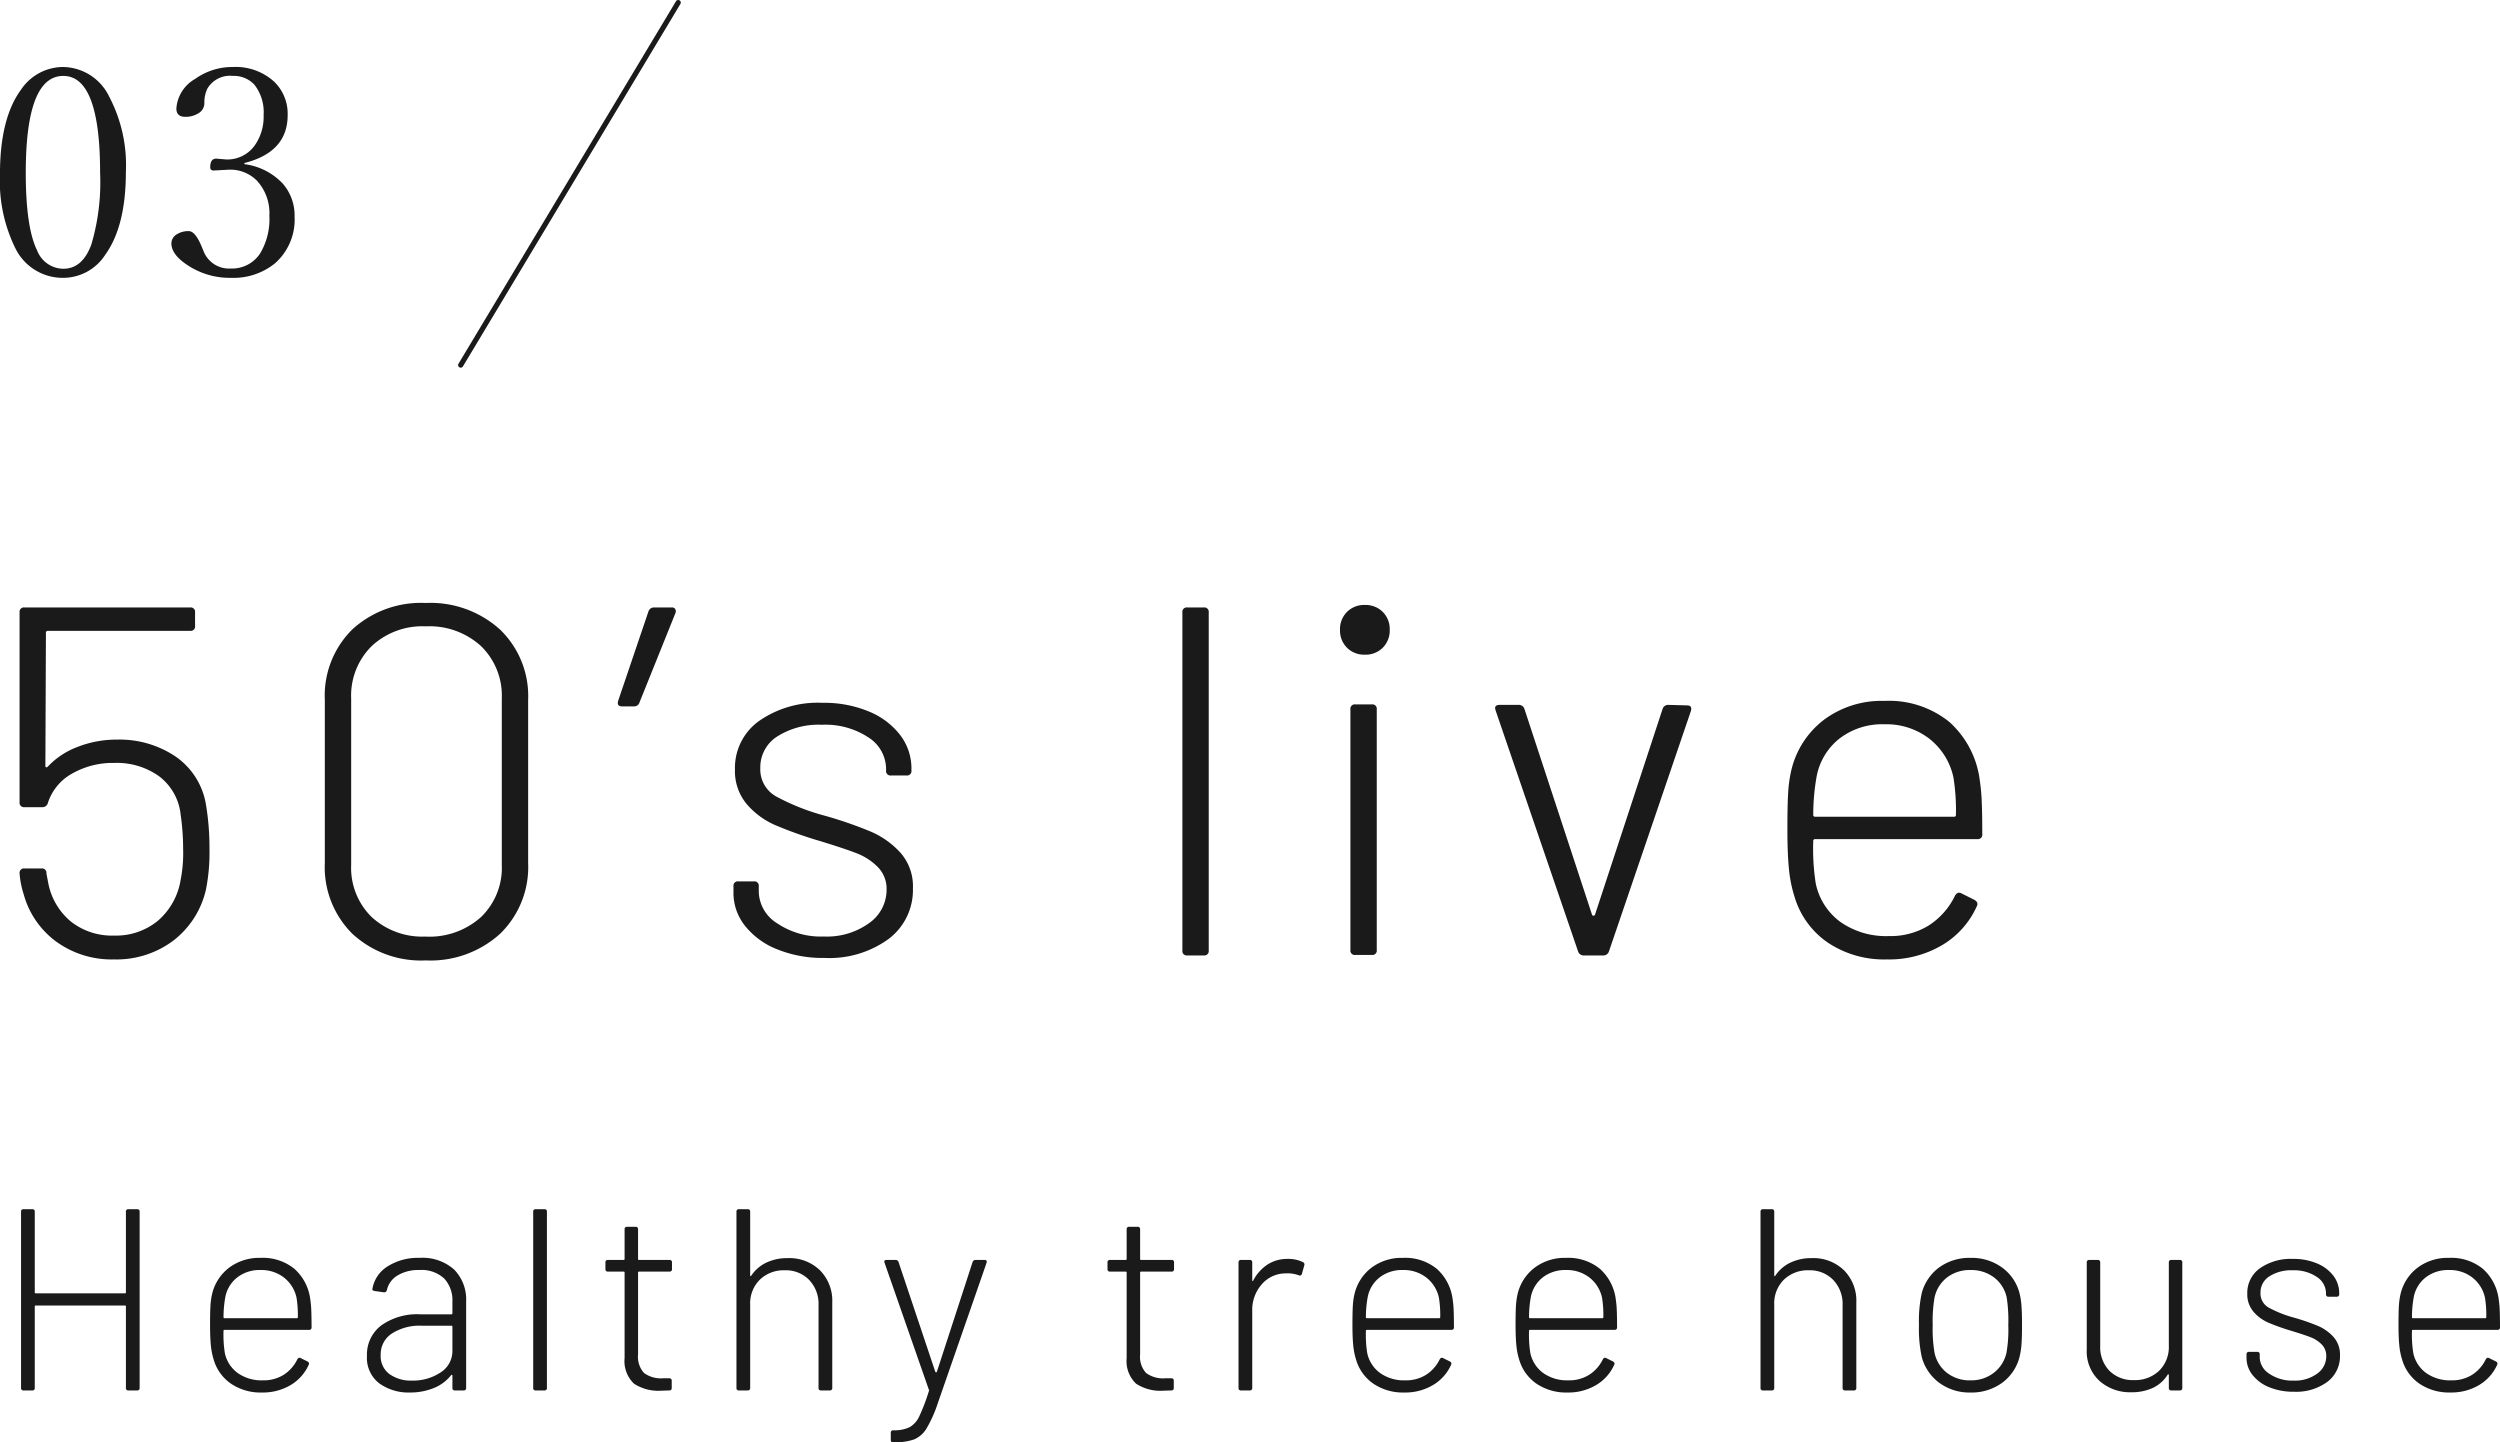 <svg xmlns="http://www.w3.org/2000/svg" width="241.382" height="139.251" viewBox="0 0 241.382 139.251"><g transform="translate(-411.518 -5364.75)"><g transform="translate(-161 3407.379)"><path d="M12.675-17.25a.221.221,0,0,1,.25-.25h.825a.221.221,0,0,1,.25.25v17a.221.221,0,0,1-.25.25h-.825a.221.221,0,0,1-.25-.25V-8.1a.088.088,0,0,0-.1-.1h-8.6a.088.088,0,0,0-.1.1V-.25a.221.221,0,0,1-.25.25H2.8a.221.221,0,0,1-.25-.25v-17a.221.221,0,0,1,.25-.25h.825a.221.221,0,0,1,.25.25v7.775a.088.088,0,0,0,.1.1h8.6a.088.088,0,0,0,.1-.1ZM25.9-.975a3.647,3.647,0,0,0,2.013-.538A3.679,3.679,0,0,0,29.225-3q.125-.225.325-.125l.65.325q.225.125.125.325a4.319,4.319,0,0,1-1.737,1.95A5.243,5.243,0,0,1,25.8.2a5.089,5.089,0,0,1-2.975-.85A4.254,4.254,0,0,1,21.15-2.975a6.722,6.722,0,0,1-.275-1.4Q20.8-5.15,20.8-6.325q0-1.225.038-1.85A6.705,6.705,0,0,1,21-9.325a4.473,4.473,0,0,1,1.637-2.525,4.84,4.84,0,0,1,3.038-.95,4.824,4.824,0,0,1,3.275,1.062A4.723,4.723,0,0,1,30.475-8.8a9.655,9.655,0,0,1,.1,1.113Q30.6-7.05,30.6-6.1a.221.221,0,0,1-.25.25H22.2a.088.088,0,0,0-.1.1,11.328,11.328,0,0,0,.125,2.125,3.2,3.2,0,0,0,1.237,1.938A3.987,3.987,0,0,0,25.9-.975Zm-3.625-8.05a10.958,10.958,0,0,0-.175,1.95.088.088,0,0,0,.1.1h6.975a.088.088,0,0,0,.1-.1A10.355,10.355,0,0,0,29.15-8.95a3.361,3.361,0,0,0-1.2-1.938,3.534,3.534,0,0,0-2.275-.738,3.512,3.512,0,0,0-2.25.713A3.169,3.169,0,0,0,22.275-9.025ZM41.025-12.8a4.568,4.568,0,0,1,3.35,1.137A4.113,4.113,0,0,1,45.525-8.6V-.25a.221.221,0,0,1-.25.25H44.45a.221.221,0,0,1-.25-.25V-1.425a.084.084,0,0,0-.038-.075q-.037-.025-.087.025a4.062,4.062,0,0,1-1.687,1.25A6.048,6.048,0,0,1,40.075.2,4.83,4.83,0,0,1,37.15-.675a3.092,3.092,0,0,1-1.2-2.675,3.514,3.514,0,0,1,1.375-2.925A5.981,5.981,0,0,1,41.1-7.35h3a.088.088,0,0,0,.1-.1V-8.575a3.089,3.089,0,0,0-.788-2.225A3.192,3.192,0,0,0,41-11.625a3.847,3.847,0,0,0-2.1.525,2.2,2.2,0,0,0-1.025,1.4.265.265,0,0,1-.3.225L36.7-9.6q-.275-.05-.225-.2a3.171,3.171,0,0,1,1.463-2.175A5.448,5.448,0,0,1,41.025-12.8ZM40.3-.95a4.819,4.819,0,0,0,2.737-.775A2.447,2.447,0,0,0,44.2-3.875V-6.15a.088.088,0,0,0-.1-.1H41.225a4.949,4.949,0,0,0-2.862.75,2.385,2.385,0,0,0-1.088,2.075,2.15,2.15,0,0,0,.85,1.85A3.577,3.577,0,0,0,40.3-.95ZM52.25,0A.221.221,0,0,1,52-.25v-17a.221.221,0,0,1,.25-.25h.825a.221.221,0,0,1,.25.25v17a.221.221,0,0,1-.25.25ZM65.4-11.725a.221.221,0,0,1-.25.25H62.225a.088.088,0,0,0-.1.1v7.9A2.311,2.311,0,0,0,62.7-1.688a2.742,2.742,0,0,0,1.85.513h.575a.221.221,0,0,1,.25.25V-.25a.221.221,0,0,1-.25.25l-.75.025A4.318,4.318,0,0,1,61.737-.65a3,3,0,0,1-.913-2.475v-8.25a.088.088,0,0,0-.1-.1h-1.5a.221.221,0,0,1-.25-.25v-.625a.221.221,0,0,1,.25-.25h1.5a.088.088,0,0,0,.1-.1v-2.85a.221.221,0,0,1,.25-.25h.8a.221.221,0,0,1,.25.25v2.85a.088.088,0,0,0,.1.1H65.15a.221.221,0,0,1,.25.25Zm11.175-1.05A4.234,4.234,0,0,1,79.688-11.6a4.167,4.167,0,0,1,1.188,3.1V-.25a.221.221,0,0,1-.25.25H79.8a.221.221,0,0,1-.25-.25v-8a3.34,3.34,0,0,0-.9-2.413A3.11,3.11,0,0,0,76.3-11.6a3.3,3.3,0,0,0-2.425.913A3.205,3.205,0,0,0,72.95-8.3V-.25A.221.221,0,0,1,72.7,0h-.825a.221.221,0,0,1-.25-.25v-17a.221.221,0,0,1,.25-.25H72.7a.221.221,0,0,1,.25.25v6.125q0,.075.037.088t.063-.038a3.605,3.605,0,0,1,1.45-1.262A4.69,4.69,0,0,1,76.575-12.775ZM86.7,5q-.175,0-.175-.25V4.1a.221.221,0,0,1,.25-.25h.1a3.38,3.38,0,0,0,1.487-.312,2.325,2.325,0,0,0,.925-1.063A18.5,18.5,0,0,0,90.2.075q.05-.1,0-.15l-4.275-12.25-.025-.1q0-.175.225-.175h.85a.292.292,0,0,1,.3.2l3.55,10.6a.08.08,0,0,0,.075.05.08.08,0,0,0,.075-.05l3.45-10.6a.292.292,0,0,1,.3-.2h.85q.275,0,.2.275L91.05,1.275a12.138,12.138,0,0,1-1.075,2.4,2.573,2.573,0,0,1-1.187,1.05A5.311,5.311,0,0,1,86.875,5Zm27.175-16.725a.221.221,0,0,1-.25.25H110.7a.088.088,0,0,0-.1.1v7.9a2.311,2.311,0,0,0,.575,1.788,2.742,2.742,0,0,0,1.85.513h.575a.221.221,0,0,1,.25.25V-.25a.221.221,0,0,1-.25.25l-.75.025a4.318,4.318,0,0,1-2.638-.675,3,3,0,0,1-.912-2.475v-8.25a.088.088,0,0,0-.1-.1h-1.5a.221.221,0,0,1-.25-.25v-.625a.221.221,0,0,1,.25-.25h1.5a.088.088,0,0,0,.1-.1v-2.85a.221.221,0,0,1,.25-.25h.8a.221.221,0,0,1,.25.25v2.85a.088.088,0,0,0,.1.1h2.925a.221.221,0,0,1,.25.25ZM124.85-12.7a3.214,3.214,0,0,1,1.45.3.25.25,0,0,1,.15.325l-.225.8a.213.213,0,0,1-.325.15,3.1,3.1,0,0,0-1.25-.175,3.023,3.023,0,0,0-2.312,1.062,3.707,3.707,0,0,0-.912,2.538V-.25a.221.221,0,0,1-.25.25h-.825a.221.221,0,0,1-.25-.25v-12.1a.221.221,0,0,1,.25-.25h.825a.221.221,0,0,1,.25.25v1.7q0,.075.037.088t.063-.062a4.113,4.113,0,0,1,1.363-1.525A3.493,3.493,0,0,1,124.85-12.7ZM136.2-.975a3.647,3.647,0,0,0,2.012-.538A3.679,3.679,0,0,0,139.525-3q.125-.225.325-.125l.65.325q.225.125.125.325a4.319,4.319,0,0,1-1.738,1.95A5.243,5.243,0,0,1,136.1.2a5.089,5.089,0,0,1-2.975-.85,4.254,4.254,0,0,1-1.675-2.325,6.722,6.722,0,0,1-.275-1.4q-.075-.775-.075-1.95,0-1.225.038-1.85a6.707,6.707,0,0,1,.163-1.15,4.473,4.473,0,0,1,1.637-2.525,4.84,4.84,0,0,1,3.037-.95,4.824,4.824,0,0,1,3.275,1.062A4.723,4.723,0,0,1,140.775-8.8a9.656,9.656,0,0,1,.1,1.113q.025.638.025,1.587a.221.221,0,0,1-.25.25H132.5a.088.088,0,0,0-.1.1,11.328,11.328,0,0,0,.125,2.125,3.2,3.2,0,0,0,1.238,1.938A3.987,3.987,0,0,0,136.2-.975Zm-3.625-8.05a10.959,10.959,0,0,0-.175,1.95.088.088,0,0,0,.1.1h6.975a.088.088,0,0,0,.1-.1,10.355,10.355,0,0,0-.125-1.875,3.361,3.361,0,0,0-1.2-1.938,3.534,3.534,0,0,0-2.275-.738,3.512,3.512,0,0,0-2.25.713A3.169,3.169,0,0,0,132.575-9.025ZM151.95-.975a3.647,3.647,0,0,0,2.012-.538A3.679,3.679,0,0,0,155.275-3q.125-.225.325-.125l.65.325q.225.125.125.325a4.319,4.319,0,0,1-1.738,1.95A5.243,5.243,0,0,1,151.85.2a5.089,5.089,0,0,1-2.975-.85A4.254,4.254,0,0,1,147.2-2.975a6.722,6.722,0,0,1-.275-1.4q-.075-.775-.075-1.95,0-1.225.038-1.85a6.707,6.707,0,0,1,.163-1.15,4.473,4.473,0,0,1,1.637-2.525,4.84,4.84,0,0,1,3.037-.95A4.824,4.824,0,0,1,155-11.738,4.723,4.723,0,0,1,156.525-8.8a9.656,9.656,0,0,1,.1,1.113q.025.638.025,1.587a.221.221,0,0,1-.25.25h-8.15a.088.088,0,0,0-.1.1,11.328,11.328,0,0,0,.125,2.125,3.2,3.2,0,0,0,1.238,1.938A3.987,3.987,0,0,0,151.95-.975Zm-3.625-8.05a10.959,10.959,0,0,0-.175,1.95.088.088,0,0,0,.1.1h6.975a.088.088,0,0,0,.1-.1A10.355,10.355,0,0,0,155.2-8.95a3.361,3.361,0,0,0-1.2-1.938,3.534,3.534,0,0,0-2.275-.738,3.512,3.512,0,0,0-2.25.713A3.169,3.169,0,0,0,148.325-9.025Zm27.125-3.75a4.234,4.234,0,0,1,3.113,1.175,4.167,4.167,0,0,1,1.188,3.1V-.25a.221.221,0,0,1-.25.25h-.825a.221.221,0,0,1-.25-.25v-8a3.34,3.34,0,0,0-.9-2.413,3.11,3.11,0,0,0-2.35-.937,3.3,3.3,0,0,0-2.425.913,3.205,3.205,0,0,0-.925,2.387V-.25a.221.221,0,0,1-.25.25h-.825a.221.221,0,0,1-.25-.25v-17a.221.221,0,0,1,.25-.25h.825a.221.221,0,0,1,.25.25v6.125q0,.075.038.088t.063-.038a3.605,3.605,0,0,1,1.45-1.262A4.69,4.69,0,0,1,175.45-12.775ZM190.775.2a4.9,4.9,0,0,1-3-.925,4.575,4.575,0,0,1-1.7-2.475,12.854,12.854,0,0,1-.275-3.125,12.527,12.527,0,0,1,.275-3.1,4.537,4.537,0,0,1,1.688-2.463A4.977,4.977,0,0,1,190.8-12.8a4.957,4.957,0,0,1,3.012.925,4.425,4.425,0,0,1,1.688,2.45,7.077,7.077,0,0,1,.2,1.287q.05.712.05,1.813,0,1.15-.05,1.85a7.049,7.049,0,0,1-.2,1.275,4.428,4.428,0,0,1-1.687,2.475A5,5,0,0,1,190.775.2Zm0-1.175a3.547,3.547,0,0,0,2.262-.738A3.338,3.338,0,0,0,194.25-3.65a12.792,12.792,0,0,0,.175-2.65,14.624,14.624,0,0,0-.15-2.65,3.292,3.292,0,0,0-1.213-1.95,3.627,3.627,0,0,0-2.287-.725,3.575,3.575,0,0,0-2.275.725,3.315,3.315,0,0,0-1.2,1.95,13.708,13.708,0,0,0-.175,2.65,13.708,13.708,0,0,0,.175,2.65,3.315,3.315,0,0,0,1.2,1.95A3.575,3.575,0,0,0,190.775-.975Zm19.15-11.375a.221.221,0,0,1,.25-.25h.8a.221.221,0,0,1,.25.25V-.25a.221.221,0,0,1-.25.25h-.8a.221.221,0,0,1-.25-.25V-1.475q0-.075-.05-.087T209.8-1.5a3.363,3.363,0,0,1-1.412,1.25A4.787,4.787,0,0,1,206.3.175a4.43,4.43,0,0,1-3.075-1.1A3.859,3.859,0,0,1,202-3.95v-8.4a.221.221,0,0,1,.25-.25h.8a.221.221,0,0,1,.25.25V-4.3a3.269,3.269,0,0,0,.888,2.4,3.169,3.169,0,0,0,2.362.9A3.337,3.337,0,0,0,209-1.913a3.205,3.205,0,0,0,.925-2.388ZM222,.125a6.1,6.1,0,0,1-2.388-.438A3.871,3.871,0,0,1,218-1.5a2.651,2.651,0,0,1-.575-1.65v-.325a.221.221,0,0,1,.25-.25h.775a.221.221,0,0,1,.25.25V-3.2a1.922,1.922,0,0,0,.925,1.587,3.937,3.937,0,0,0,2.35.663,3.62,3.62,0,0,0,2.275-.675,2.042,2.042,0,0,0,.875-1.675,1.557,1.557,0,0,0-.45-1.15,3.036,3.036,0,0,0-1.062-.687q-.612-.237-1.837-.612a20.547,20.547,0,0,1-2.25-.8,3.973,3.973,0,0,1-1.437-1.062A2.58,2.58,0,0,1,217.5-9.35a2.9,2.9,0,0,1,1.212-2.438A5.167,5.167,0,0,1,221.9-12.7a5.848,5.848,0,0,1,2.337.438,3.8,3.8,0,0,1,1.575,1.188,2.761,2.761,0,0,1,.563,1.7V-9.3a.221.221,0,0,1-.25.25h-.775a.221.221,0,0,1-.25-.25v-.075a1.9,1.9,0,0,0-.887-1.587,3.92,3.92,0,0,0-2.337-.637,3.886,3.886,0,0,0-2.25.587,1.835,1.835,0,0,0-.85,1.588A1.557,1.557,0,0,0,219.563-8a11.31,11.31,0,0,0,2.462.975,20.41,20.41,0,0,1,2.313.8,4.308,4.308,0,0,1,1.488,1.063,2.555,2.555,0,0,1,.625,1.788,3.082,3.082,0,0,1-1.213,2.538A5.06,5.06,0,0,1,222,.125Zm15.2-1.1a3.647,3.647,0,0,0,2.012-.538A3.679,3.679,0,0,0,240.525-3q.125-.225.325-.125l.65.325q.225.125.125.325a4.319,4.319,0,0,1-1.738,1.95A5.243,5.243,0,0,1,237.1.2a5.089,5.089,0,0,1-2.975-.85,4.254,4.254,0,0,1-1.675-2.325,6.722,6.722,0,0,1-.275-1.4q-.075-.775-.075-1.95,0-1.225.038-1.85a6.707,6.707,0,0,1,.163-1.15,4.473,4.473,0,0,1,1.637-2.525,4.84,4.84,0,0,1,3.037-.95,4.824,4.824,0,0,1,3.275,1.062A4.723,4.723,0,0,1,241.775-8.8a9.656,9.656,0,0,1,.1,1.113q.025.638.025,1.587a.221.221,0,0,1-.25.25H233.5a.088.088,0,0,0-.1.1,11.328,11.328,0,0,0,.125,2.125,3.2,3.2,0,0,0,1.238,1.938A3.987,3.987,0,0,0,237.2-.975Zm-3.625-8.05a10.959,10.959,0,0,0-.175,1.95.088.088,0,0,0,.1.1h6.975a.088.088,0,0,0,.1-.1,10.355,10.355,0,0,0-.125-1.875,3.361,3.361,0,0,0-1.2-1.938,3.534,3.534,0,0,0-2.275-.738,3.512,3.512,0,0,0-2.25.713A3.169,3.169,0,0,0,233.575-9.025Z" transform="translate(572 2091.622)" fill="#1a1a1a"/><path d="M21.408-14.544a25.424,25.424,0,0,1,.336,4.272,18.244,18.244,0,0,1-.336,3.888A8.617,8.617,0,0,1,18.264-1.44,9.141,9.141,0,0,1,12.528.384,9.119,9.119,0,0,1,6.936-1.344,8.433,8.433,0,0,1,3.792-5.952,8.478,8.478,0,0,1,3.408-7.92a.424.424,0,0,1,.48-.48H5.52A.424.424,0,0,1,6-7.92l.192,1.008A6.365,6.365,0,0,0,8.376-3.264,6.375,6.375,0,0,0,12.528-1.92a6.355,6.355,0,0,0,4.248-1.44A6.591,6.591,0,0,0,18.96-7.3a13.383,13.383,0,0,0,.24-2.976,23.4,23.4,0,0,0-.24-3.312,5.323,5.323,0,0,0-2.064-3.7,7,7,0,0,0-4.32-1.3,7.937,7.937,0,0,0-4.1,1.032,4.99,4.99,0,0,0-2.328,2.808.538.538,0,0,1-.528.432H3.888a.424.424,0,0,1-.48-.48V-33.12a.424.424,0,0,1,.48-.48H19.872a.424.424,0,0,1,.48.48v1.3a.424.424,0,0,1-.48.48H6.144a.17.17,0,0,0-.192.192L5.9-18.288a.111.111,0,0,0,.072.12q.072.024.168-.072a7.607,7.607,0,0,1,2.88-1.9,10.3,10.3,0,0,1,3.792-.7A9.687,9.687,0,0,1,18.48-19.2,7.017,7.017,0,0,1,21.408-14.544ZM42.624.48a9.771,9.771,0,0,1-7.08-2.568,9.062,9.062,0,0,1-2.664-6.84V-24.672a8.983,8.983,0,0,1,2.664-6.816,9.825,9.825,0,0,1,7.08-2.544A10.008,10.008,0,0,1,49.8-31.464a8.918,8.918,0,0,1,2.712,6.792V-8.928A8.977,8.977,0,0,1,49.8-2.088,10.008,10.008,0,0,1,42.624.48Zm0-2.3a7.442,7.442,0,0,0,5.352-1.9,6.6,6.6,0,0,0,1.992-5.016v-16.08a6.682,6.682,0,0,0-1.992-5.04,7.387,7.387,0,0,0-5.352-1.92,7.171,7.171,0,0,0-5.232,1.92,6.725,6.725,0,0,0-1.968,5.04v16.08A6.645,6.645,0,0,0,37.392-3.72,7.223,7.223,0,0,0,42.624-1.824ZM66.384-33.6a.354.354,0,0,1,.336.168.454.454,0,0,1,0,.408l-3.456,8.592a.528.528,0,0,1-.528.384H61.584q-.528,0-.384-.528l2.928-8.64A.56.56,0,0,1,64.7-33.6ZM81.12.24A11.713,11.713,0,0,1,76.536-.6a7.432,7.432,0,0,1-3.1-2.28,5.089,5.089,0,0,1-1.1-3.168v-.624a.424.424,0,0,1,.48-.48H74.3a.424.424,0,0,1,.48.48v.528A3.69,3.69,0,0,0,76.56-3.1a7.559,7.559,0,0,0,4.512,1.272,6.951,6.951,0,0,0,4.368-1.3,3.921,3.921,0,0,0,1.68-3.216,2.99,2.99,0,0,0-.864-2.208,5.829,5.829,0,0,0-2.04-1.32q-1.176-.456-3.528-1.176a39.45,39.45,0,0,1-4.32-1.536,7.628,7.628,0,0,1-2.76-2.04,4.954,4.954,0,0,1-1.128-3.336,5.564,5.564,0,0,1,2.328-4.68,9.92,9.92,0,0,1,6.12-1.752,11.228,11.228,0,0,1,4.488.84,7.289,7.289,0,0,1,3.024,2.28A5.3,5.3,0,0,1,89.52-18v.144a.424.424,0,0,1-.48.48H87.552a.424.424,0,0,1-.48-.48V-18a3.642,3.642,0,0,0-1.7-3.048,7.527,7.527,0,0,0-4.488-1.224,7.461,7.461,0,0,0-4.32,1.128A3.524,3.524,0,0,0,74.928-18.1,2.989,2.989,0,0,0,76.44-15.36a21.715,21.715,0,0,0,4.728,1.872,39.186,39.186,0,0,1,4.44,1.536,8.27,8.27,0,0,1,2.856,2.04,4.9,4.9,0,0,1,1.2,3.432,5.917,5.917,0,0,1-2.328,4.872A9.716,9.716,0,0,1,81.12.24ZM116.16,0a.424.424,0,0,1-.48-.48V-33.12a.424.424,0,0,1,.48-.48h1.584a.424.424,0,0,1,.48.48V-.48a.424.424,0,0,1-.48.48ZM133.3-29.04a2.339,2.339,0,0,1-1.728-.672,2.339,2.339,0,0,1-.672-1.728,2.339,2.339,0,0,1,.672-1.728,2.339,2.339,0,0,1,1.728-.672,2.339,2.339,0,0,1,1.728.672,2.339,2.339,0,0,1,.672,1.728,2.339,2.339,0,0,1-.672,1.728A2.339,2.339,0,0,1,133.3-29.04ZM132.384-.048a.424.424,0,0,1-.48-.48V-23.76a.424.424,0,0,1,.48-.48h1.584a.424.424,0,0,1,.48.48V-.528a.424.424,0,0,1-.48.48ZM154.464,0a.56.56,0,0,1-.576-.384l-7.968-23.28-.048-.192q0-.336.432-.336h1.824a.56.56,0,0,1,.576.384l6.528,19.872a.154.154,0,0,0,.144.1.154.154,0,0,0,.144-.1l6.528-19.872a.56.56,0,0,1,.576-.384l1.776.048q.528,0,.384.528L156.864-.384a.56.56,0,0,1-.576.384Zm29.424-1.872A7,7,0,0,0,187.752-2.9a7.064,7.064,0,0,0,2.52-2.856q.24-.432.624-.24l1.248.624q.432.24.24.624a8.292,8.292,0,0,1-3.336,3.744A10.067,10.067,0,0,1,183.7.384a9.771,9.771,0,0,1-5.712-1.632,8.167,8.167,0,0,1-3.216-4.464A12.906,12.906,0,0,1,174.24-8.4q-.144-1.488-.144-3.744,0-2.352.072-3.552a12.875,12.875,0,0,1,.312-2.208,8.588,8.588,0,0,1,3.144-4.848,9.293,9.293,0,0,1,5.832-1.824,9.261,9.261,0,0,1,6.288,2.04,9.068,9.068,0,0,1,2.928,5.64,18.535,18.535,0,0,1,.192,2.136q.048,1.224.048,3.048a.424.424,0,0,1-.48.48H176.784a.17.17,0,0,0-.192.192,21.751,21.751,0,0,0,.24,4.08,6.137,6.137,0,0,0,2.376,3.72A7.655,7.655,0,0,0,183.888-1.872Zm-6.96-15.456a21.039,21.039,0,0,0-.336,3.744.17.17,0,0,0,.192.192h13.392a.17.17,0,0,0,.192-.192,19.88,19.88,0,0,0-.24-3.6,6.453,6.453,0,0,0-2.3-3.72,6.786,6.786,0,0,0-4.368-1.416,6.743,6.743,0,0,0-4.32,1.368A6.084,6.084,0,0,0,176.928-17.328Z" transform="translate(571 2049.622)" fill="#1a1a1a"/></g><g transform="translate(0 4297.576)"><path d="M7.629-20.781a5.021,5.021,0,0,1,4.43,2.857,14.2,14.2,0,0,1,1.613,7.273q0,5.223-1.982,7.984A4.837,4.837,0,0,1,7.629-.424,5.084,5.084,0,0,1,2.994-3.295a14.7,14.7,0,0,1-1.477-7.178q0-5.346,2.023-8.107A4.906,4.906,0,0,1,7.629-20.781Zm0,.861q-3.623,0-3.623,9.352,0,5.277,1.094,7.492A2.742,2.742,0,0,0,7.629-1.3q1.846,0,2.707-2.338a21.2,21.2,0,0,0,.848-6.932Q11.184-19.92,7.629-19.92ZM25.121-11.4a6.131,6.131,0,0,1,3.719,1.9A4.686,4.686,0,0,1,29.961-6.33a5.622,5.622,0,0,1-1.9,4.512A6.371,6.371,0,0,1,23.808-.424,7.35,7.35,0,0,1,19.83-1.518Q18.066-2.6,18.066-3.76a1.035,1.035,0,0,1,.533-.875,2.114,2.114,0,0,1,1.148-.3q.643,0,1.285,1.6l.137.328a2.636,2.636,0,0,0,2.639,1.682,3.226,3.226,0,0,0,2.83-1.463,6.465,6.465,0,0,0,.889-3.637,4.623,4.623,0,0,0-1.2-3.377,3.622,3.622,0,0,0-2.693-1.066l-1.477.082q-.342,0-.342-.314,0-.834.588-.834l.957.082a3.258,3.258,0,0,0,2.721-1.312,4.782,4.782,0,0,0,.889-2.967,4.293,4.293,0,0,0-.889-2.939A2.687,2.687,0,0,0,24-19.92a2.532,2.532,0,0,0-2.461,1.23,3.074,3.074,0,0,0-.287,1.408,1.136,1.136,0,0,1-.6.984,2.326,2.326,0,0,1-1.244.328q-.861,0-.861-.807a3.573,3.573,0,0,1,1.818-2.857A6.159,6.159,0,0,1,24-20.781a5.526,5.526,0,0,1,3.979,1.408,4.289,4.289,0,0,1,1.313,3.24q0,3.568-4.17,4.621Z" transform="translate(410 1094.424)" fill="#1a1a1a"/><path d="M0,35.25a.249.249,0,0,1-.128-.036.25.25,0,0,1-.086-.343l21-35a.25.25,0,0,1,.343-.086.25.25,0,0,1,.086.343l-21,35A.25.25,0,0,1,0,35.25Z" transform="translate(456 1067.424)" fill="#1a1a1a"/></g></g></svg>